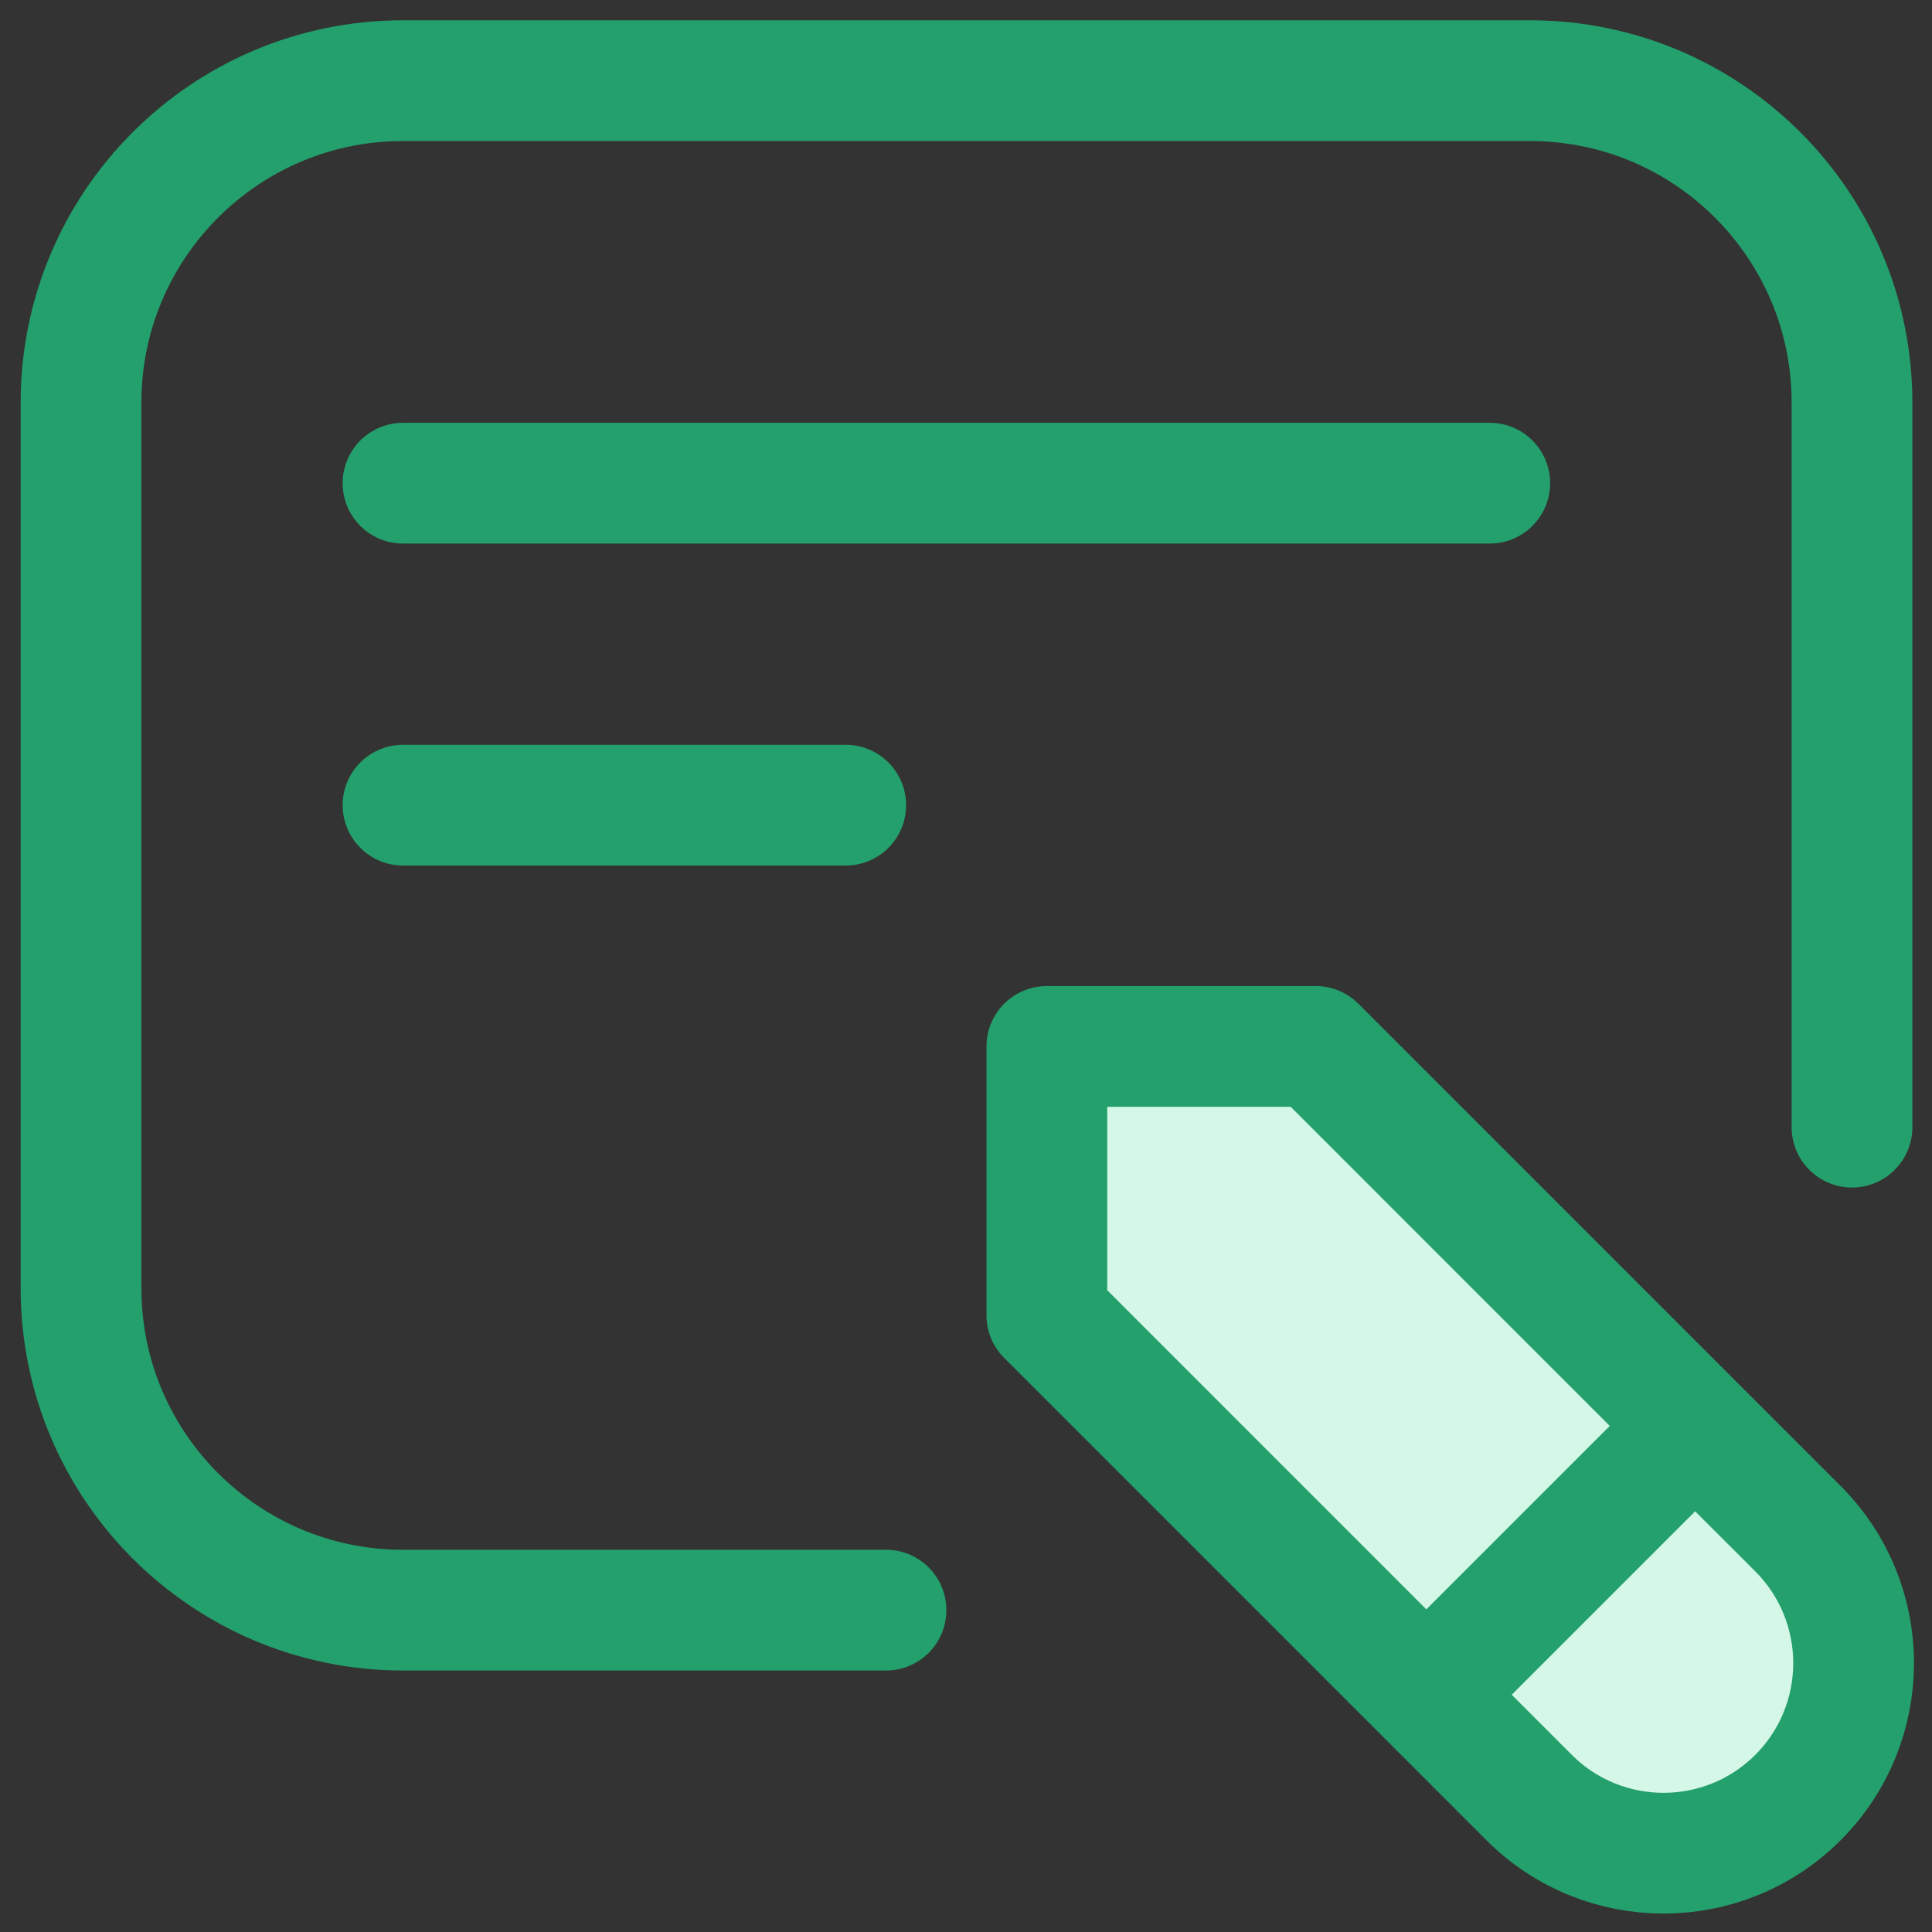 <svg width="32" height="32" viewBox="0 0 32 32" fill="none" xmlns="http://www.w3.org/2000/svg">
<rect x="0" y="0" width="32" height="32" fill="#333333" stroke="none"/>
<g clip-path="url(#clip0_12517_51970)">
<path d="M14.675 26.669H6.675C3.73 26.669 1.342 24.282 1.342 21.336V6.669C1.342 3.724 3.73 1.336 6.675 1.336H25.342C28.287 1.336 30.675 3.724 30.675 6.669V18.669M6.675 8.003H24.675M6.675 13.336H14.008" stroke="#23A06C" stroke-width="2" stroke-linecap="round"/>
<path d="M25.327 29.773L23.625 28.07L17.339 21.784L17.339 17.332L21.792 17.332L28.077 23.618L29.78 25.32C31.009 26.55 31.009 28.543 29.78 29.773C28.55 31.002 26.557 31.002 25.327 29.773Z" fill="#D4F7E8"/>
<path d="M28.077 23.618L21.792 17.332L17.339 17.332L17.339 21.784L25.327 29.773C26.557 31.002 28.55 31.002 29.78 29.773V29.773C31.009 28.543 31.009 26.55 29.78 25.32L28.077 23.618ZM28.077 23.618L23.625 28.07" stroke="#23A06C" stroke-width="2" stroke-linecap="round" stroke-linejoin="round"/>
</g>
<defs>
<clipPath id="clip0_12517_51970">
<rect width="32" height="32" fill="white"/>
</clipPath>
</defs>
</svg>

